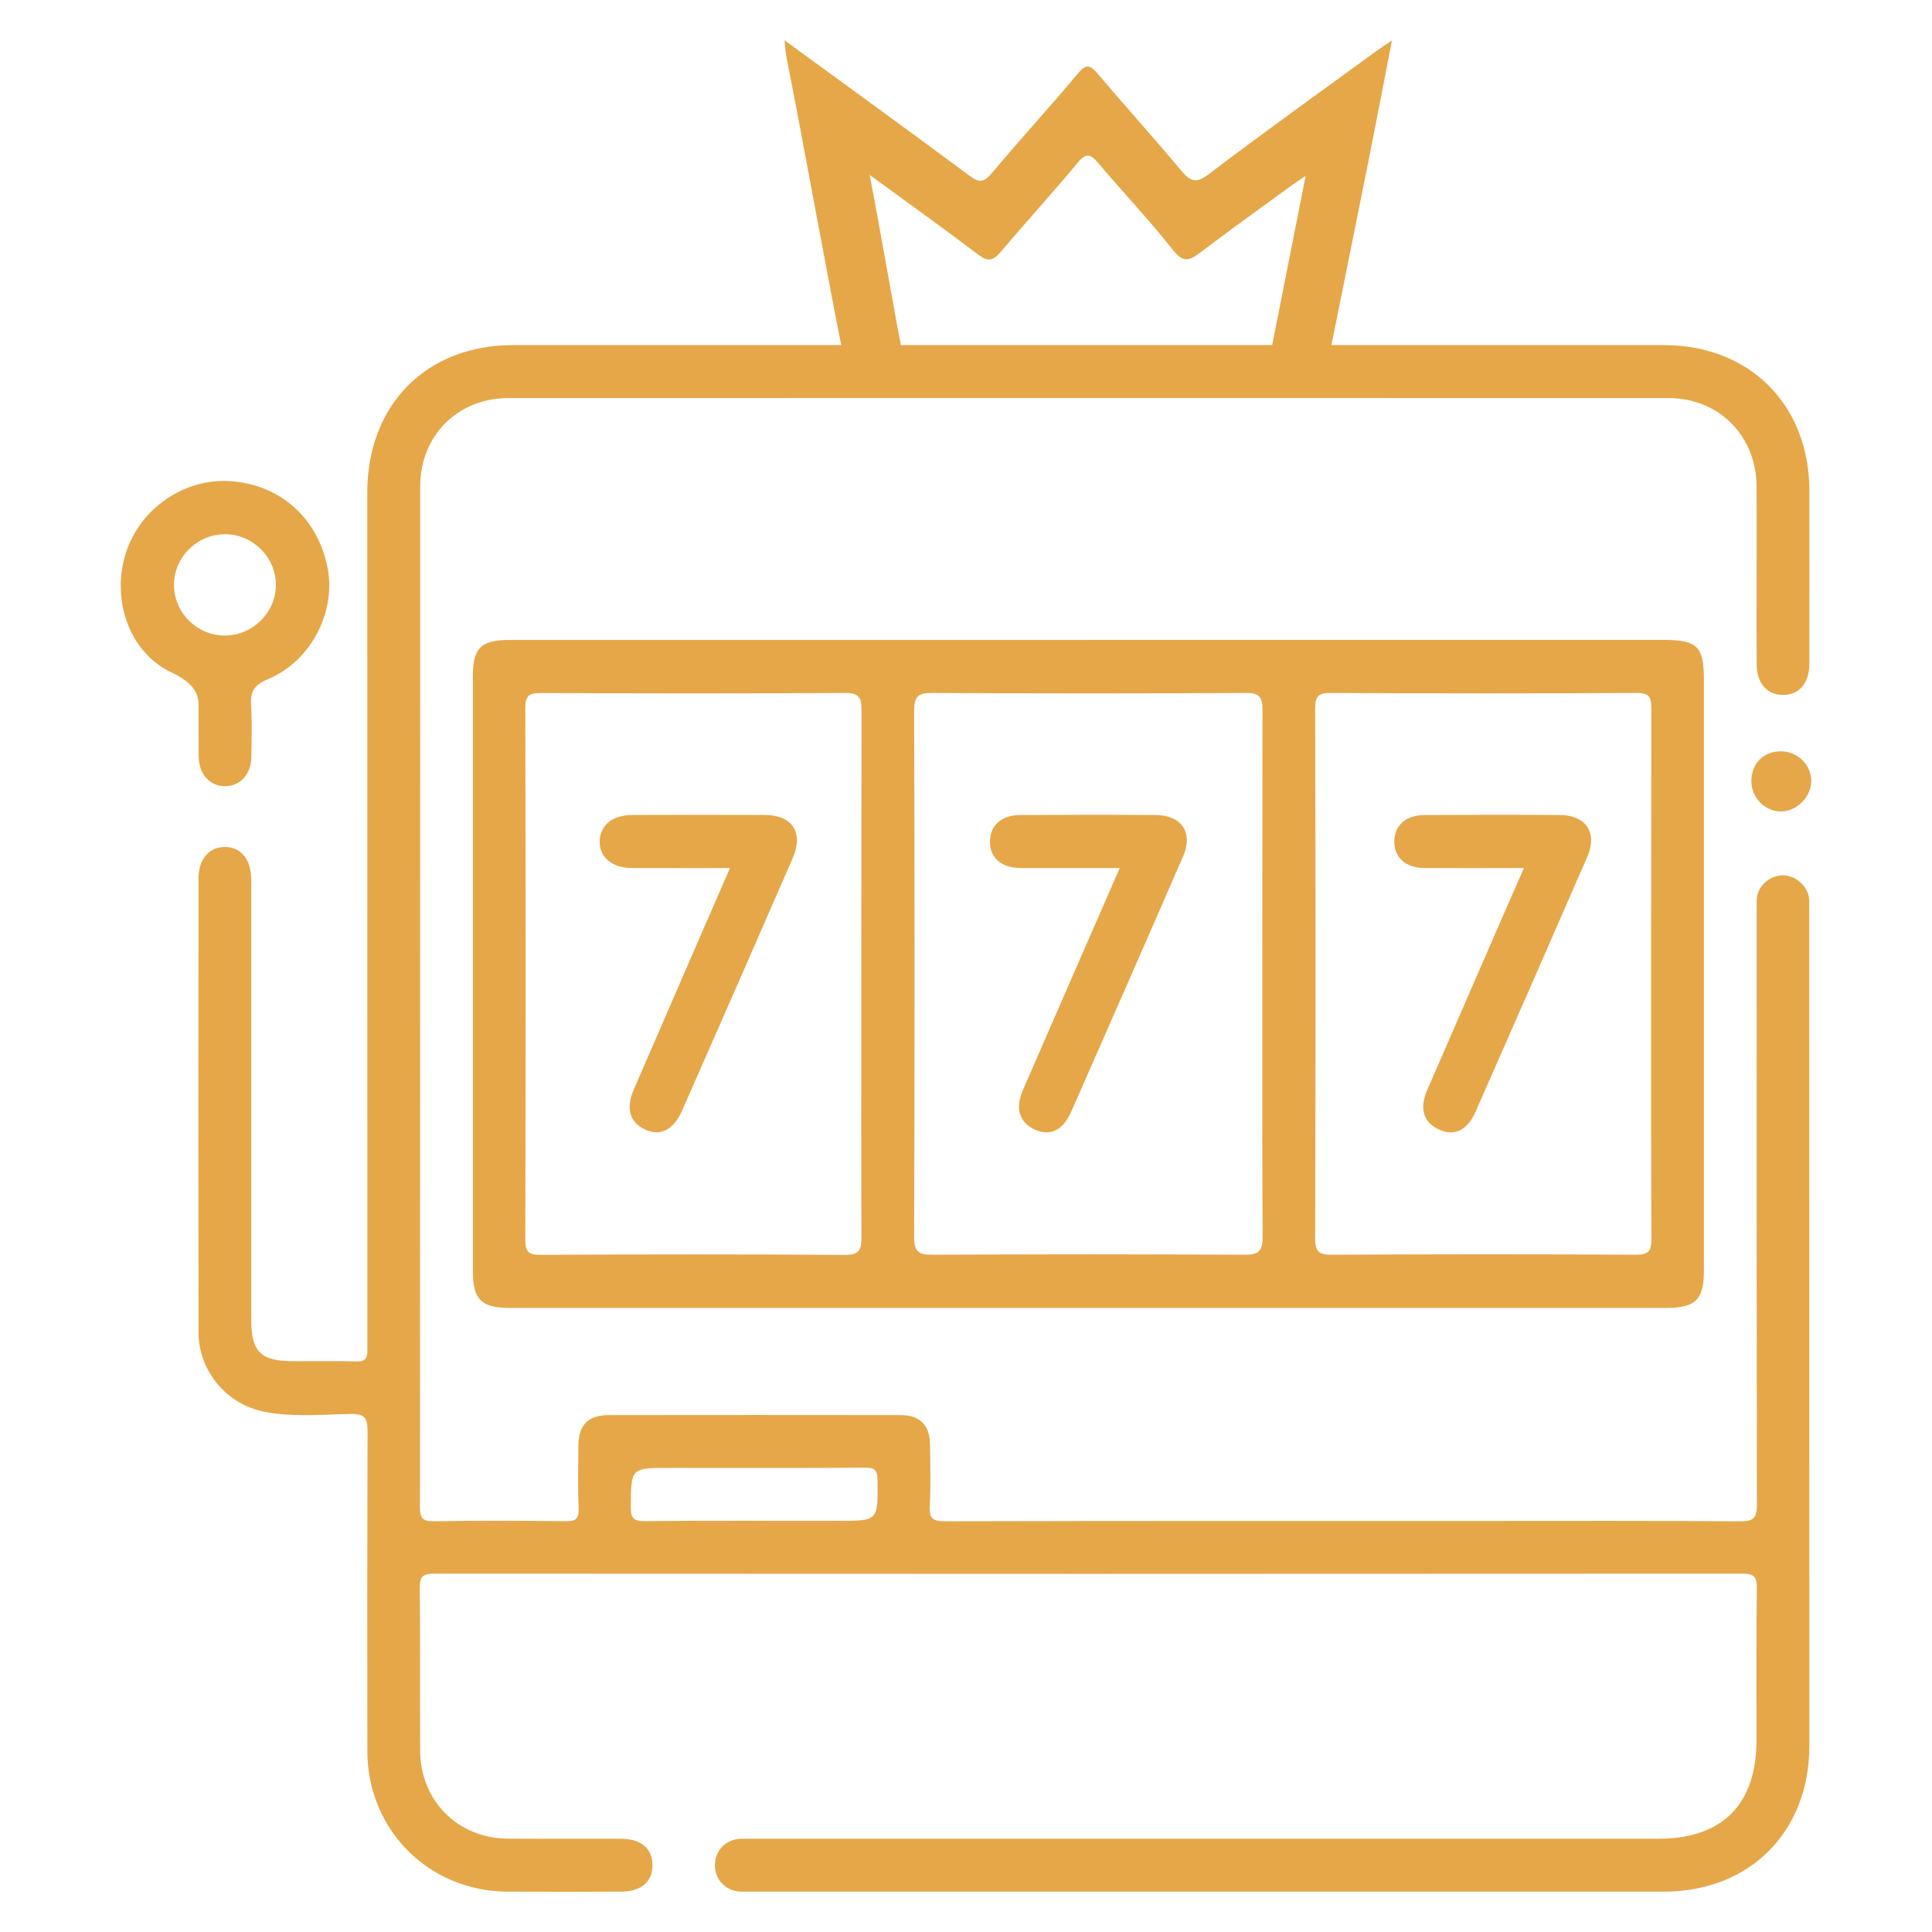<svg width="48" height="48" viewBox="0 0 48 48" fill="none" xmlns="http://www.w3.org/2000/svg">
<path d="M44.247 20.161C43.847 20.161 43.512 19.818 43.512 19.405C43.512 18.971 43.813 18.666 44.246 18.666C44.657 18.666 45.002 19.002 45 19.403C45 19.799 44.641 20.159 44.247 20.161Z" fill="#E6A749"/>
<path d="M34.175 1.283C32.787 2.296 31.391 3.293 30.024 4.332C29.697 4.58 29.56 4.492 29.34 4.23C28.666 3.425 27.962 2.644 27.283 1.844C27.101 1.629 26.998 1.563 26.779 1.826C26.079 2.667 25.335 3.472 24.633 4.311C24.434 4.546 24.315 4.536 24.082 4.362C22.579 3.247 21.061 2.146 19.491 1C19.511 1.185 19.514 1.288 19.533 1.387C19.952 3.49 20.543 6.821 20.97 8.922H22.449C22.23 7.832 21.835 5.503 21.606 4.346C22.545 5.032 23.433 5.665 24.301 6.324C24.546 6.512 24.674 6.48 24.861 6.261C25.493 5.513 26.152 4.792 26.777 4.04C26.993 3.781 27.103 3.834 27.29 4.056C27.903 4.78 28.557 5.469 29.143 6.213C29.401 6.542 29.558 6.473 29.826 6.271C30.566 5.707 31.326 5.165 32.077 4.617C32.182 4.541 32.292 4.471 32.439 4.369C32.215 5.506 31.646 8.358 31.438 9.45H32.901C33.155 8.212 33.755 5.214 34.004 3.977C34.196 3.008 34.382 2.039 34.583 1.005C34.41 1.123 34.289 1.2 34.175 1.283Z" fill="#E6A749"/>
<path d="M44.949 22.376C44.949 22.376 44.953 37.959 44.953 43.371C44.953 45.514 43.47 46.998 41.332 46.998C33.788 46.998 25.968 46.998 18.425 46.998C18.076 46.998 17.762 46.739 17.762 46.34C17.762 45.941 18.075 45.683 18.425 45.683C18.776 45.683 33.712 45.683 41.197 45.683C42.793 45.683 43.64 44.832 43.64 43.228C43.64 41.62 43.633 41.066 43.647 39.457C43.649 39.172 43.577 39.097 43.292 39.097C32.457 39.104 21.621 39.104 10.788 39.097C10.504 39.097 10.427 39.167 10.429 39.453C10.443 41.15 10.429 41.792 10.438 43.489C10.443 44.739 11.371 45.67 12.615 45.681C13.548 45.688 14.479 45.681 15.412 45.683C15.925 45.683 16.21 45.922 16.21 46.34C16.21 46.759 15.926 46.998 15.414 46.998C14.481 47 13.55 47.002 12.617 46.998C10.658 46.993 9.129 45.465 9.127 43.504C9.123 39.921 9.122 39.151 9.132 35.568C9.132 35.241 9.074 35.125 8.716 35.13C8.005 35.141 7.289 35.213 6.58 35.077C5.634 34.898 4.934 34.07 4.932 33.098C4.927 29.339 4.928 25.58 4.932 21.821C4.932 21.351 5.191 21.047 5.578 21.042C5.978 21.035 6.241 21.348 6.241 21.849C6.241 25.49 6.241 29.133 6.241 32.774C6.241 33.583 6.474 33.817 7.279 33.819C7.804 33.819 8.327 33.812 8.852 33.824C9.057 33.829 9.127 33.767 9.127 33.555C9.127 25.321 9.125 20.47 9.125 12.237C9.125 10.055 10.592 8.573 12.753 8.573C22.278 8.573 31.802 8.573 41.326 8.573C43.47 8.573 44.951 10.053 44.953 12.194C44.953 12.808 44.956 15.885 44.953 16.498C44.949 16.973 44.703 17.262 44.305 17.265C43.908 17.27 43.647 16.98 43.644 16.513C43.638 15.855 43.647 12.734 43.642 12.077C43.63 10.827 42.706 9.891 41.458 9.891C31.846 9.888 22.234 9.888 12.622 9.891C11.374 9.891 10.44 10.827 10.44 12.077C10.436 20.586 10.44 25.402 10.433 37.428C10.433 37.701 10.482 37.801 10.781 37.796C11.873 37.776 12.965 37.782 14.057 37.794C14.297 37.797 14.384 37.743 14.376 37.486C14.355 36.96 14.365 36.433 14.37 35.907C14.376 35.401 14.616 35.158 15.123 35.158C17.54 35.155 19.959 35.155 22.376 35.158C22.855 35.158 23.099 35.406 23.105 35.884C23.113 36.396 23.128 36.909 23.1 37.419C23.081 37.737 23.189 37.796 23.485 37.796C27.869 37.785 32.252 37.788 36.636 37.788C38.834 37.788 41.034 37.78 43.232 37.797C43.588 37.801 43.649 37.692 43.649 37.363C43.64 28.866 43.644 30.873 43.644 22.376C43.644 22.039 43.948 21.747 44.296 21.747C44.645 21.747 44.949 22.061 44.949 22.376C44.949 27.832 44.951 28.875 44.951 31.709L44.949 22.376ZM16.64 36.47C15.667 36.47 15.68 36.47 15.671 37.435C15.669 37.724 15.746 37.796 16.03 37.792C17.631 37.778 19.232 37.785 20.834 37.785C21.823 37.785 21.812 37.785 21.802 36.776C21.8 36.528 21.733 36.459 21.487 36.463C20.57 36.477 17.558 36.47 16.64 36.47Z" fill="#E6A749"/>
<path d="M27.07 15.897C31.816 15.897 36.562 15.897 41.309 15.897C42.175 15.897 42.333 16.054 42.333 16.906C42.333 21.791 42.333 26.673 42.333 31.558C42.333 32.285 42.132 32.495 41.402 32.495C31.821 32.495 22.243 32.495 12.662 32.495C11.955 32.495 11.749 32.282 11.749 31.586C11.749 26.657 11.749 21.731 11.749 16.803C11.749 16.099 11.947 15.899 12.657 15.899C17.461 15.899 22.265 15.899 27.07 15.899V15.897ZM31.366 17.655C31.368 17.321 31.296 17.212 30.943 17.216C28.352 17.232 25.762 17.232 23.172 17.216C22.819 17.214 22.71 17.288 22.712 17.664C22.726 22.019 22.726 26.376 22.712 30.731C22.712 31.116 22.836 31.178 23.181 31.174C25.757 31.16 28.333 31.16 30.91 31.174C31.267 31.176 31.373 31.092 31.37 30.721C31.352 28.542 31.366 19.834 31.366 17.655ZM21.404 17.661C21.406 17.337 21.35 17.212 20.986 17.216C18.469 17.233 15.951 17.23 13.434 17.218C13.131 17.218 13.051 17.29 13.051 17.599C13.061 21.998 13.061 26.397 13.051 30.796C13.051 31.104 13.131 31.178 13.434 31.176C15.951 31.164 18.469 31.16 20.986 31.178C21.355 31.181 21.404 31.046 21.403 30.726C21.39 28.563 21.404 19.825 21.404 17.661ZM41.027 17.61C41.027 17.32 40.98 17.214 40.658 17.216C38.125 17.232 35.595 17.23 33.062 17.216C32.758 17.216 32.674 17.295 32.675 17.603C32.686 21.988 32.686 26.371 32.675 30.756C32.675 31.076 32.747 31.176 33.081 31.174C35.598 31.16 38.117 31.158 40.633 31.174C40.976 31.176 41.031 31.072 41.029 30.759C41.015 28.567 41.027 17.61 41.027 17.61Z" fill="#E6A749"/>
<path d="M4.937 18.816C4.937 18.816 4.928 17.571 4.932 17.541C4.932 17.344 4.923 17.017 4.272 16.713C3.197 16.21 2.767 14.892 3.122 13.754C3.469 12.643 4.566 11.88 5.716 11.954C6.964 12.033 7.909 12.88 8.143 14.132C8.346 15.217 7.716 16.437 6.652 16.877C6.295 17.024 6.216 17.2 6.239 17.541C6.265 17.963 6.251 18.389 6.244 18.811C6.236 19.241 5.968 19.531 5.593 19.533C5.219 19.533 4.949 19.245 4.937 18.816ZM5.581 13.274C4.895 13.277 4.332 13.835 4.323 14.517C4.314 15.215 4.893 15.795 5.595 15.79C6.278 15.785 6.845 15.226 6.854 14.545C6.862 13.849 6.283 13.271 5.581 13.272V13.274Z" fill="#E6A749"/>
<path d="M27.819 21.566C26.954 21.566 26.152 21.569 25.353 21.566C24.878 21.562 24.593 21.311 24.595 20.913C24.595 20.511 24.877 20.25 25.349 20.249C26.471 20.242 27.591 20.24 28.713 20.249C29.355 20.254 29.649 20.686 29.396 21.27C28.475 23.389 27.546 25.502 26.615 27.617C26.41 28.081 26.1 28.231 25.727 28.071C25.333 27.902 25.211 27.549 25.412 27.086C26.16 25.369 27.068 23.283 27.819 21.567V21.566Z" fill="#E6A749"/>
<path d="M18.135 21.567C18.135 21.567 16.495 21.569 15.699 21.566C15.202 21.562 14.89 21.298 14.899 20.901C14.908 20.498 15.216 20.249 15.72 20.247C16.812 20.244 17.904 20.242 18.996 20.247C19.689 20.25 19.971 20.683 19.693 21.325C18.783 23.415 17.866 25.504 16.947 27.591C16.733 28.078 16.406 28.236 16.03 28.064C15.648 27.888 15.54 27.542 15.746 27.069C16.464 25.416 17.414 23.218 18.135 21.567Z" fill="#E6A749"/>
<path d="M37.858 21.566C36.991 21.566 36.19 21.571 35.39 21.566C34.921 21.562 34.637 21.304 34.641 20.906C34.644 20.505 34.926 20.25 35.4 20.249C36.522 20.242 37.642 20.24 38.764 20.249C39.403 20.254 39.694 20.694 39.44 21.277C38.519 23.394 37.59 25.509 36.659 27.623C36.456 28.083 36.142 28.231 35.768 28.071C35.372 27.902 35.255 27.55 35.456 27.086C36.188 25.409 37.123 23.247 37.858 21.571V21.566Z" fill="#E6A749"/>
</svg>
